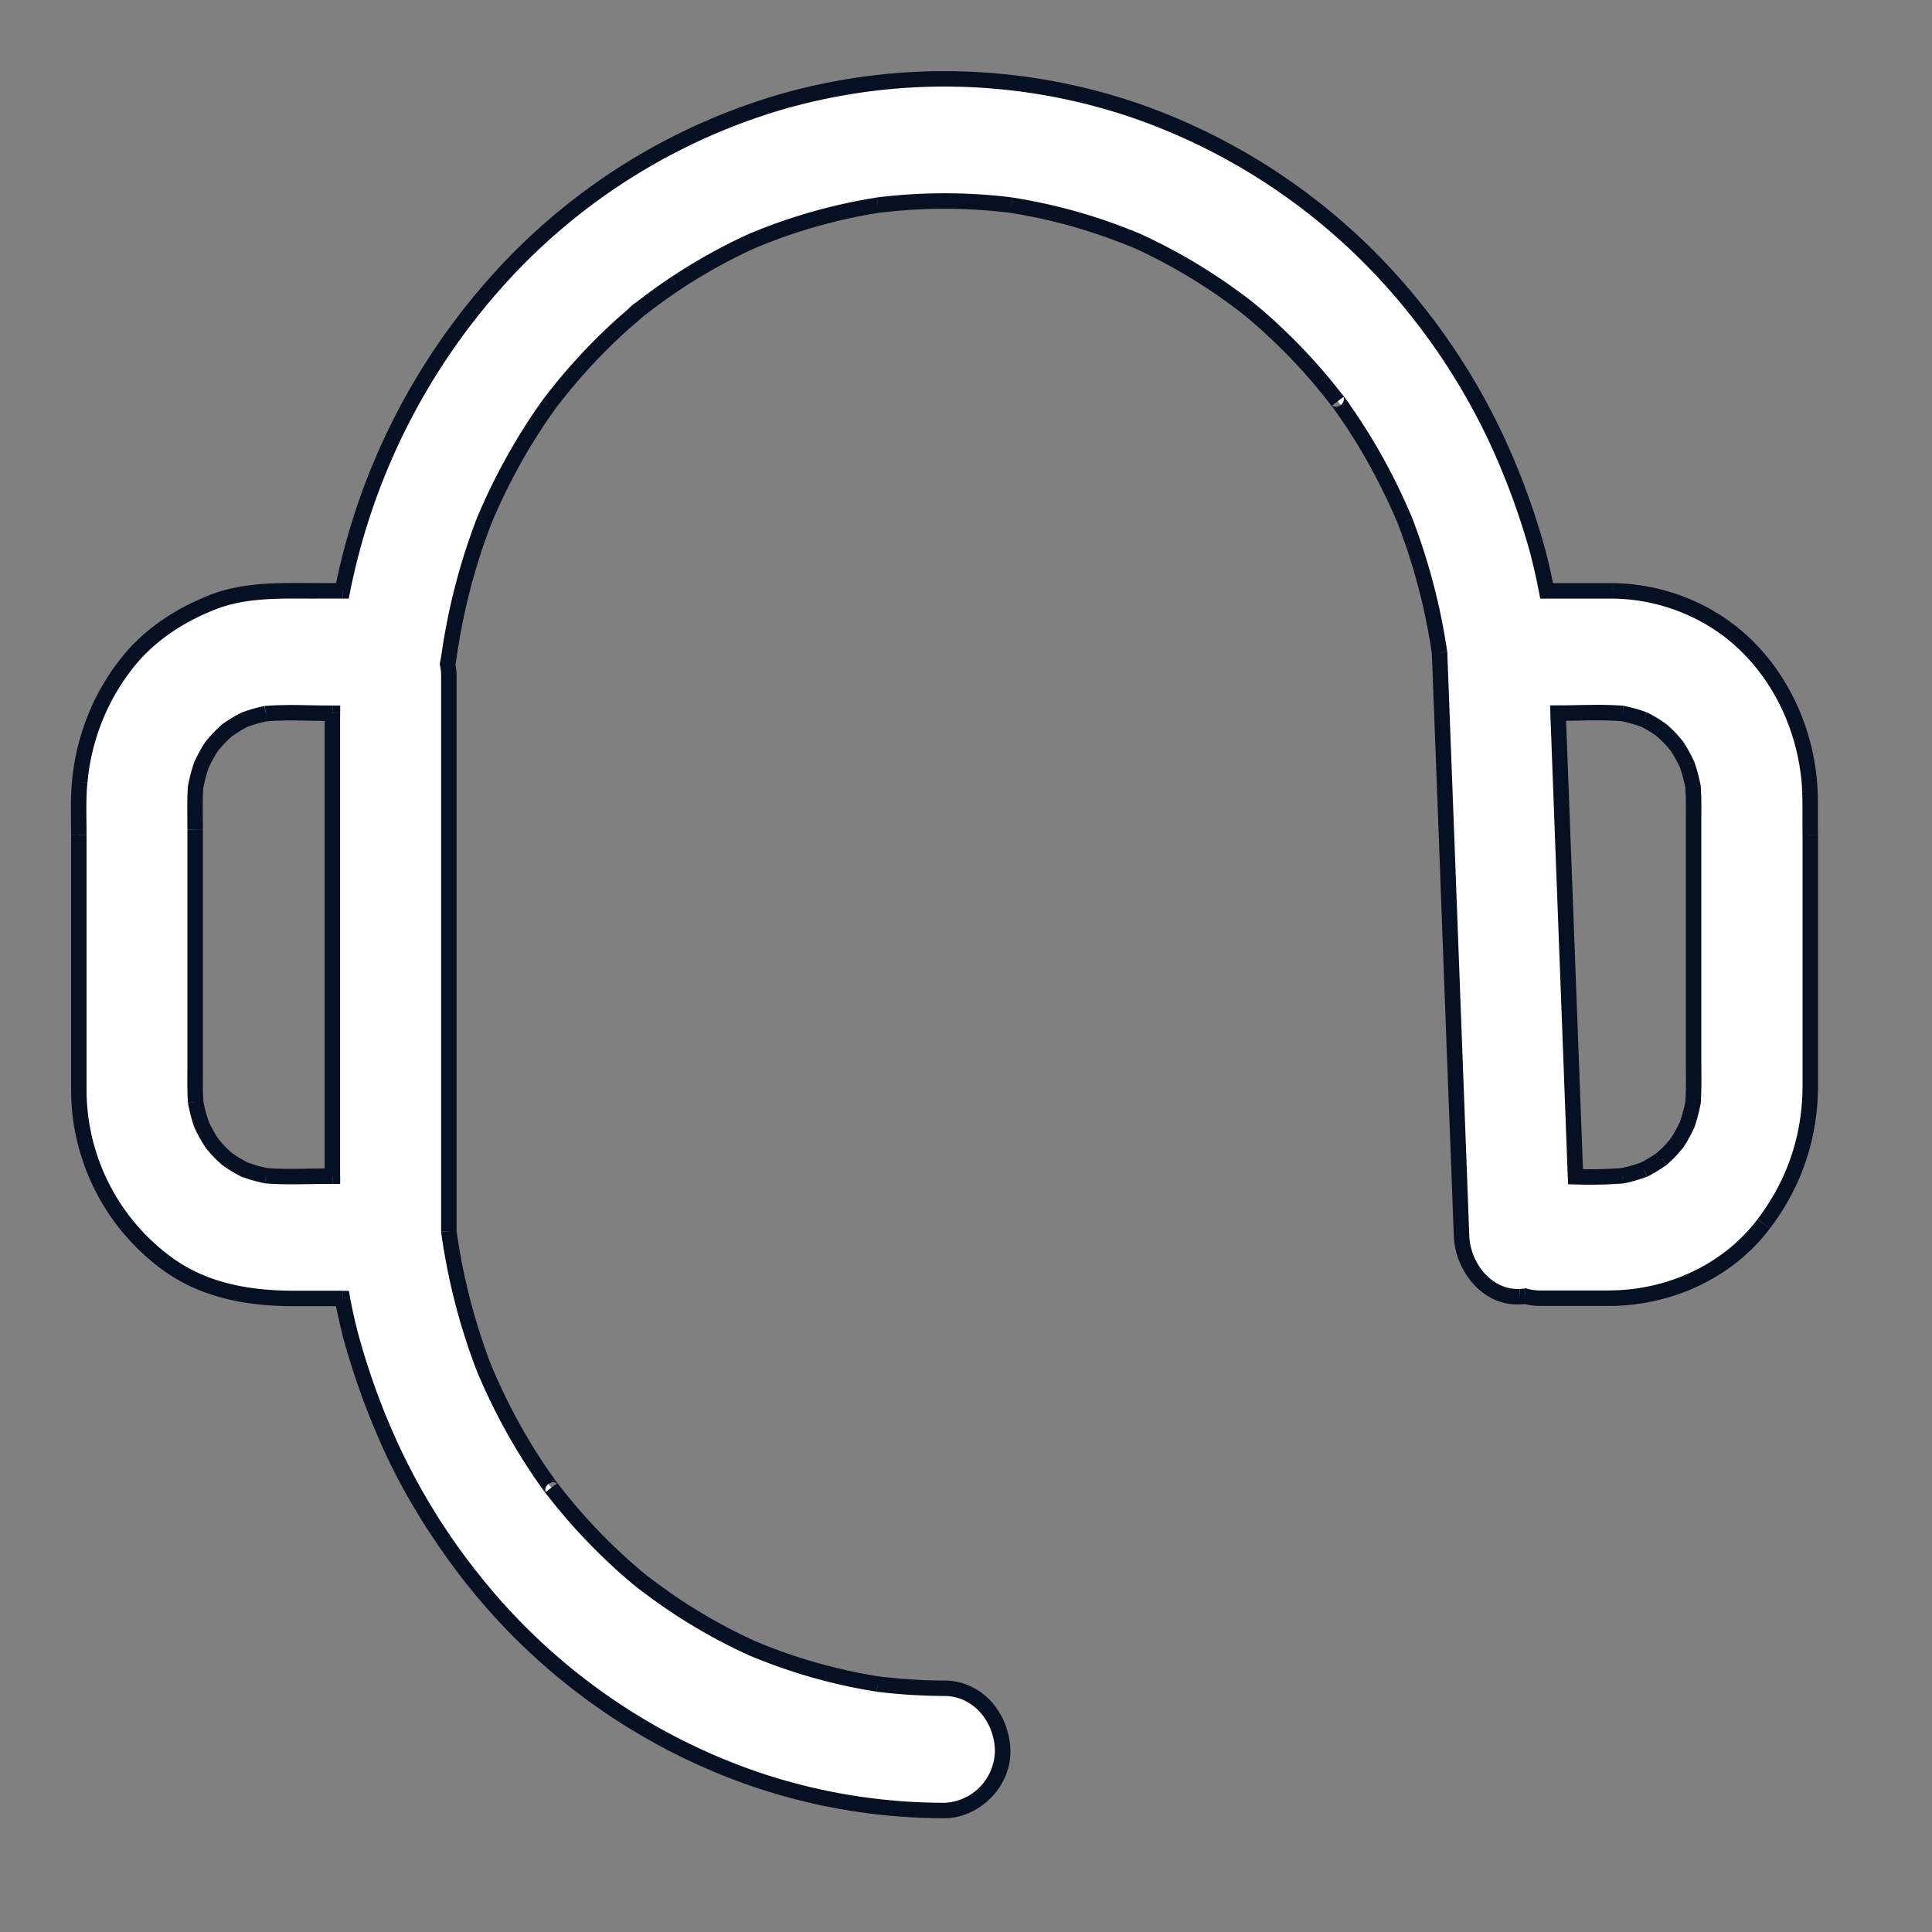 <svg width="25" height="25" viewBox="0 0 25 25" fill="none" xmlns="http://www.w3.org/2000/svg"><rect x="0" y="0" width="25" height="25" fill="#808080" stroke="none"/><g clip-path="url(#a)"><mask id="b" maskUnits="userSpaceOnUse" x=".019" y=".021" width="24" height="24" fill="white"><path fill="#fff" d="M.019.021h24v24h-24z"/><path d="M23.42 10.244c-.04-.93-.53-1.819-1.32-2.265a2.552 2.552 0 0 0-1.235-.333h-.852a7.285 7.285 0 0 0-.11-.487 9.249 9.249 0 0 0-.413-1.193A8.35 8.35 0 0 0 18.317 4a7.97 7.97 0 0 0-3.594-2.558 7.636 7.636 0 0 0-4.512-.153 7.915 7.915 0 0 0-3.75 2.317 8.488 8.488 0 0 0-2.03 4.04h-.332c-.462 0-.935-.023-1.374.157-.432.176-.826.437-1.116.823a2.897 2.897 0 0 0-.576 1.491c-.023.228-.012.463-.012.692v3.293a2.788 2.788 0 0 0 1.086 2.206c.501.392 1.101.494 1.708.494h.616c.031.163.067.325.11.486a9.3 9.3 0 0 0 .412 1.192 8.341 8.341 0 0 0 1.174 1.966 7.968 7.968 0 0 0 3.594 2.56c.806.28 1.65.422 2.5.422a.782.782 0 0 0 .754-.791c-.018-.427-.33-.79-.753-.791a7.1 7.1 0 0 1-.862-.054 7.021 7.021 0 0 1-1.65-.474 7.131 7.131 0 0 1-1.412-.861l-.02-.015-.053-.044a7.439 7.439 0 0 1-1.044-1.085l-.046-.062a.786.786 0 0 1-.032-.04l-.002-.003-.003-.005-.032-.041.029.037a7.765 7.765 0 0 1-.835-1.505 8.02 8.02 0 0 1-.45-1.757V8.75a.76.76 0 0 0-.018-.158 1.58 1.58 0 0 0 .02-.111l-.012.09a8.032 8.032 0 0 1 .463-1.824 7.78 7.78 0 0 1 .76-1.4c.026-.034.05-.069.074-.105l.16-.206a7.445 7.445 0 0 1 .962-.986.367.367 0 0 1 .069-.055l.011-.009a7.169 7.169 0 0 1 1.419-.863 7.023 7.023 0 0 1 1.643-.47 7.017 7.017 0 0 1 1.726 0c.566.09 1.12.248 1.65.473a7.166 7.166 0 0 1 1.303.778c.037.026.072.055.108.082l.02.017.052.043.117.1a7.462 7.462 0 0 1 .927.984l.047.06a.817.817 0 0 1 .032.043l.002.003.003.004.031.041-.028-.037a7.769 7.769 0 0 1 .835 1.505c.209.546.358 1.116.443 1.698l.096 2.534c.05 1.356.1 2.711.153 4.067l.035.939c.015.413.336.81.753.791a.418.418 0 0 0 .072-.007.714.714 0 0 0 .193.027h.898c.754-.002 1.52-.334 1.995-.963a2.906 2.906 0 0 0 .602-1.793v-3.235c-.003-.189.003-.377-.005-.564zm-19.976 4.97a1.865 1.865 0 0 1-.278-.08 1.755 1.755 0 0 1-.2-.118l-.032-.023a2.481 2.481 0 0 1-.1-.096c-.032-.034-.062-.07-.092-.105-.007-.011-.014-.021-.02-.033a1.898 1.898 0 0 1-.114-.21 2.088 2.088 0 0 1-.075-.284c-.01-.158-.007-.316-.007-.474V10.74c0-.184-.006-.371.007-.555.018-.097.043-.193.075-.286.033-.072.07-.143.113-.21l.021-.032c.03-.036.06-.072.092-.106s.066-.064.1-.096l.031-.022c.064-.044.13-.084.2-.119.09-.033.183-.06.277-.079.266-.022.538-.005.803-.005h.057v5.991h-.056c-.264-.001-.537.016-.802-.007zm2.366.736v-.006.006zm15.699-.958-.031.023a1.74 1.74 0 0 1-.2.118 1.865 1.865 0 0 1-.281.08 5.16 5.16 0 0 1-.609.014l-.067-1.785-.153-4.066-.006-.149h.035c.264 0 .537-.017.802.006.095.02.188.046.278.079.07.035.136.075.2.119l.03.022c.034.031.068.062.1.096.033.034.062.07.092.105l.021.032c.042.068.08.138.114.211.031.093.056.188.075.284.01.158.007.316.007.474v3.054c0 .184.006.371-.007.555a2.13 2.13 0 0 1-.075.286 1.935 1.935 0 0 1-.113.21l-.021.032c-.03.036-.06.071-.092.106-.032.034-.066.063-.1.094z"/></mask><path d="M23.42 10.244c-.04-.93-.53-1.819-1.32-2.265a2.552 2.552 0 0 0-1.235-.333h-.852a7.285 7.285 0 0 0-.11-.487 9.249 9.249 0 0 0-.413-1.193A8.35 8.35 0 0 0 18.317 4a7.97 7.97 0 0 0-3.594-2.558 7.636 7.636 0 0 0-4.512-.153 7.915 7.915 0 0 0-3.75 2.317 8.488 8.488 0 0 0-2.03 4.04h-.332c-.462 0-.935-.023-1.374.157-.432.176-.826.437-1.116.823a2.897 2.897 0 0 0-.576 1.491c-.023.228-.012.463-.012.692v3.293a2.788 2.788 0 0 0 1.086 2.206c.501.392 1.101.494 1.708.494h.616c.031.163.067.325.11.486a9.3 9.3 0 0 0 .412 1.192 8.341 8.341 0 0 0 1.174 1.966 7.968 7.968 0 0 0 3.594 2.56c.806.28 1.65.422 2.5.422a.782.782 0 0 0 .754-.791c-.018-.427-.33-.79-.753-.791a7.1 7.1 0 0 1-.862-.054 7.021 7.021 0 0 1-1.65-.474 7.131 7.131 0 0 1-1.412-.861l-.02-.015-.053-.044a7.439 7.439 0 0 1-1.044-1.085l-.046-.062a.786.786 0 0 1-.032-.04l-.002-.003-.003-.005-.032-.041.029.037a7.765 7.765 0 0 1-.835-1.505 8.02 8.02 0 0 1-.45-1.757V8.75a.76.76 0 0 0-.018-.158 1.58 1.58 0 0 0 .02-.111l-.012.09a8.032 8.032 0 0 1 .463-1.824 7.78 7.78 0 0 1 .76-1.4c.026-.034.05-.069.074-.105l.16-.206a7.445 7.445 0 0 1 .962-.986.367.367 0 0 1 .069-.055l.011-.009a7.169 7.169 0 0 1 1.419-.863 7.023 7.023 0 0 1 1.643-.47 7.017 7.017 0 0 1 1.726 0c.566.09 1.12.248 1.65.473a7.166 7.166 0 0 1 1.303.778c.037.026.072.055.108.082l.02.017.052.043.117.1a7.462 7.462 0 0 1 .927.984l.047.06a.817.817 0 0 1 .032.043l.002.003.003.004.031.041-.028-.037a7.769 7.769 0 0 1 .835 1.505c.209.546.358 1.116.443 1.698l.096 2.534c.05 1.356.1 2.711.153 4.067l.035.939c.015.413.336.81.753.791a.418.418 0 0 0 .072-.007.714.714 0 0 0 .193.027h.898c.754-.002 1.52-.334 1.995-.963a2.906 2.906 0 0 0 .602-1.793v-3.235c-.003-.189.003-.377-.005-.564zm-19.976 4.97a1.865 1.865 0 0 1-.278-.08 1.755 1.755 0 0 1-.2-.118l-.032-.023a2.481 2.481 0 0 1-.1-.096c-.032-.034-.062-.07-.092-.105-.007-.011-.014-.021-.02-.033a1.898 1.898 0 0 1-.114-.21 2.088 2.088 0 0 1-.075-.284c-.01-.158-.007-.316-.007-.474V10.74c0-.184-.006-.371.007-.555.018-.097.043-.193.075-.286.033-.072.07-.143.113-.21l.021-.032c.03-.036.06-.072.092-.106s.066-.064.1-.096l.031-.022c.064-.044.13-.084.2-.119.09-.033.183-.06.277-.079.266-.022.538-.005.803-.005h.057v5.991h-.056c-.264-.001-.537.016-.802-.007zm2.366.736v-.006.006zm15.699-.958-.031.023a1.74 1.74 0 0 1-.2.118 1.865 1.865 0 0 1-.281.08 5.16 5.16 0 0 1-.609.014l-.067-1.785-.153-4.066-.006-.149h.035c.264 0 .537-.017.802.006.095.02.188.046.278.079.07.035.136.075.2.119l.03.022c.034.031.068.062.1.096.033.034.062.07.092.105l.021.032c.042.068.08.138.114.211.031.093.056.188.075.284.01.158.007.316.007.474v3.054c0 .184.006.371-.007.555a2.13 2.13 0 0 1-.075.286 1.935 1.935 0 0 1-.113.21l-.021.032c-.03.036-.06.071-.092.106-.032.034-.066.063-.1.094z" fill="white"/><path d="m8.32 4.035.008-.007-.064-.077-.008.007.064.077zm15.1 6.209-.099.004.1-.004zM22.1 7.979l-.05.087.05-.087zm-1.235-.333.001-.1v.1zm-.852 0-.098.018.015.082h.083v-.1zm-.11-.487.098-.025-.097.025zm-.413-1.193-.092.038v.001l.092-.039zM18.317 4l.078-.061-.078.061zm-3.594-2.558-.033.094.033-.094zm-4.512-.153-.026-.096.026.096zm-3.75 2.317-.074-.067.074.067zm-2.03 4.04v.1h.082l.016-.082-.098-.019zm-1.706.157.038.093-.038-.093zm-1.116.823.08.06-.08-.06zm-.576 1.491.1.01-.1-.01zm-.012 3.985h-.1.1zm1.086 2.206-.062.079.062-.079zm2.324.494.098-.019-.015-.08h-.083v.1zm.11.486-.097.026.096-.026zm.412 1.192.093-.038-.093.038zm1.174 1.966-.079.062.079-.062zm3.594 2.56-.034.094.034-.095zm2.5.422v-.1.1zm0-1.582.001-.1v.1zm-.861-.054-.016.099h.003l.013-.1zm-1.65-.474-.041.091.002.001.04-.092zm-.858-.468-.053.084.053-.084zm-.446-.31.06-.08-.06.08zm-.108-.083-.062.078.062-.078zm-.02-.015-.064.076.002.002.062-.078zm-.053-.044-.064.076.064-.076zm-.116-.1.067-.075-.067.074zm-.764-.784-.077.064.077-.064zm-.163-.201-.08.061h.001l.079-.061zm-.047-.062.079-.06-.16.12.08-.06zm-.032-.04.08-.06-.08.06zm-.002-.003-.081.059.08-.06zm-.003-.005.08-.059-.08.06zm-.032-.041.08-.06-.161.117.081-.057zm.029.037-.08.061.161-.119-.081.058zm-.3-.452-.085.052.086-.052zm-.535-1.053-.093.036.001.003.092-.039zm-.45-1.757h-.102l.002.014.1-.014zm0-7.186h.1-.1zm-.018-.158-.097-.021-.005.02.005.022.097-.021zm.02-.111.1.013-.199-.027.099.014zm-.012.09-.099-.012.198.026-.099-.013zm.463-1.824-.093-.039v.003l.093.036zm.462-.93-.086-.05.086.05zm.299-.47-.081-.058-.002.002.083.057zm.073-.105-.08-.06-.002.004.082.056zm.16-.206-.077-.063.078.063zm.753-.799-.068-.074.068.074zm.191-.17.065.077-.065-.076zm.059-.049.07.072-.134-.148.064.076zm-.04.032-.072-.07.125.155-.054-.085zm.068-.055.053.085.005-.004-.058-.08zm.011-.009-.061-.078-.002.001.063.077zm.441-.318-.055-.083.055.083zm.978-.545-.039-.092-.003.002.042.09zm1.643-.47-.012-.099h-.003l.015.1zm1.726 0 .016-.098H13.1l-.012.098zm1.65.473.041-.091-.003-.002-.039.093zm.857.468.053-.084-.053.084zm.446.31-.06.08h.002l.058-.08zm.108.082.063-.078h-.001l-.062.078zm.02.017.064-.077-.001-.002-.063.079zm.052.043.065-.077-.065.077zm.117.1-.067.075.067-.075zm.764.784.077-.065-.077.065zm.163.2-.079.062.08-.062zm.047.06-.08.062.16-.121-.08.06zm.032.043.082-.057v-.001l-.082.058zm.002.003-.082.057.003.003.08-.06zm.003.004-.08.06h.001l.08-.06zm.031.041-.079.061.159-.121-.08.06zm-.028-.037.08-.06-.161.118.081-.058zm.3.452.084-.052-.085.052zm.535 1.053.093-.036v-.003l-.093.039zm.443 1.698.1-.004v-.01l-.1.014zm.096 2.534.1-.003-.1.003zm.153 4.067.1-.004-.1.004zm.035.939-.1.004.1-.004zm.753.791v-.1h-.004l.004.1zm.072-.007.027-.096-.02-.006-.021.003.014.1zm.193.027v-.1.1zm.898 0v.1-.1zm1.995-.963.08.06-.08-.06zm.602-5.028h.1v-.002l-.1.002zM3.444 15.213l-.02.099.012.001.008-.1zm-.278-.079-.046.09.011.004.035-.094zm-.2-.118.056-.083-.057.083zm-.032-.023-.068.074.01.008.058-.082zm-.192-.201-.083.056.006.008.077-.064zm-.02-.033.084-.052-.085.052zm-.114-.21-.095.032.004.01.091-.042zm-.075-.284-.1.007.002.011.098-.018zm0-4.081-.1-.019v.012l.1.007zm.075-.286-.092-.042-.003.01.095.032zm.113-.21-.085-.053.085.053zm.021-.032-.077-.065-.006.009.083.056zm.192-.202-.06-.08-.007.006.067.074zm.031-.022.056.083-.056-.083zm.2-.119-.036-.094-.01.005.045.09zm.277-.079-.008-.1-.011.002.02.098zm.86-.005h.1v-.1h-.1v.1zm0 5.991v.1h.1v-.1h-.1zm-.056 0v.1-.1zm1.564.73-.1.006.2-.006h-.1zm0-.006h.1l-.2-.006.1.006zm15.699-.952.058.082.01-.009-.068-.073zm-.031.023-.056-.083.056.083zm-.2.118.035.095.01-.005-.046-.09zm-.281.08.007.101.012-.002-.02-.098zm-.609.014-.1.004.003.093.094.003.003-.1zm-.067-1.785-.1.004.1-.004zm-.153-4.066-.1.003.1-.003zm-.006-.149v-.1h-.104l.004.104.1-.004zm.837.006.02-.099h-.011l-.009.1zm.278.079.046-.09-.011-.004-.035.094zm.2.119-.057.082.056-.082zm.03.022.07-.074-.011-.007-.059.08zm.192.201.085-.055-.008-.009-.077.064zm.021.032.085-.052-.085.052zm.114.211.095-.032-.005-.01-.09.042zm.075.284.1-.007-.002-.011-.098.018zm0 4.083.099.02v-.013l-.099-.007zm-.075.286.091.042.004-.01-.095-.033zm-.113.21-.085-.053.085.053zm-.021.032.076.066.007-.011-.083-.055zm1.82-4.553c-.04-.96-.546-1.882-1.371-2.347l-.098.174c.757.427 1.231 1.281 1.27 2.182l.2-.008zm-1.37-2.347a2.652 2.652 0 0 0-1.284-.346l-.002.2a2.45 2.45 0 0 1 1.187.32l.098-.174zm-1.284-.346h-.853v.2h.852v-.2zm-.755.08a7.445 7.445 0 0 0-.11-.492l-.194.05c.042.16.077.32.108.48l.196-.037zm-.11-.493a9.364 9.364 0 0 0-.419-1.206l-.184.078c.163.383.3.777.41 1.18L20 7.134zm-.418-1.205a8.448 8.448 0 0 0-1.188-1.99l-.157.124a8.25 8.25 0 0 1 1.16 1.942l.185-.076zm-1.188-1.99a8.069 8.069 0 0 0-3.639-2.59l-.066.188a7.869 7.869 0 0 1 3.548 2.526l.157-.124zm-3.639-2.59a7.736 7.736 0 0 0-4.57-.155l.052.193a7.536 7.536 0 0 1 4.452.15l.066-.188zm-4.571-.155a8.015 8.015 0 0 0-3.798 2.346l.148.135a7.815 7.815 0 0 1 3.703-2.289l-.053-.192zM6.387 3.539a8.588 8.588 0 0 0-2.055 4.087l.197.038a8.388 8.388 0 0 1 2.006-3.99l-.148-.135zM4.43 7.545h-.332v.2h.332v-.2zm-.332 0c-.453 0-.95-.024-1.412.166l.076.185c.416-.171.866-.15 1.336-.15v-.2zm-1.412.166c-.444.18-.854.45-1.158.855l.16.12c.276-.368.654-.62 1.074-.79l-.076-.185zm-1.157.854c-.338.443-.545.98-.597 1.543l.2.018a2.797 2.797 0 0 1 .556-1.44l-.16-.12zm-.597 1.542c-.023.235-.012.48-.012.702h.2c0-.236-.01-.46.011-.682l-.199-.02zm-.012.702v3.293h.2V10.81h-.2zm0 3.294a2.888 2.888 0 0 0 1.124 2.284l.124-.157a2.688 2.688 0 0 1-1.048-2.128h-.2zm1.124 2.284c.527.412 1.153.515 1.77.515v-.2c-.597 0-1.17-.1-1.647-.473l-.123.158zm1.77.515h.616v-.2h-.616v.2zm.518-.081c.031.165.068.329.11.493l.194-.05a7.356 7.356 0 0 1-.108-.48l-.196.037zm.11.494c.113.411.252.814.418 1.204l.184-.078a9.208 9.208 0 0 1-.408-1.179l-.193.053zm.418 1.204c.3.725.711 1.384 1.187 1.99l.158-.125a8.241 8.241 0 0 1-1.16-1.942l-.185.077zm1.188 1.99a8.068 8.068 0 0 0 3.638 2.59l.067-.188a7.868 7.868 0 0 1-3.548-2.527l-.158.124zm3.639 2.59a7.705 7.705 0 0 0 2.534.429v-.2c-.839 0-1.672-.14-2.468-.417l-.066.189zm2.534.429c.449 0 .874-.41.853-.895l-.2.008a.682.682 0 0 1-.653.687v.2zm.853-.895c-.02-.469-.366-.885-.853-.887v.2c.358.001.637.31.653.695l.2-.008zm-.853-.887c-.284 0-.568-.019-.85-.053l-.025.198c.29.036.582.054.875.055v-.2zm-.847-.053a6.927 6.927 0 0 1-1.626-.467l-.078.184c.538.229 1.1.39 1.673.48l.031-.197zm-1.623-.466a7.013 7.013 0 0 1-.846-.462l-.107.169c.28.178.57.337.87.475l.083-.182zm-.846-.462a7.253 7.253 0 0 1-.44-.306l-.12.16c.147.111.298.216.453.315l.107-.169zm-.44-.306a6.794 6.794 0 0 1-.107-.08l-.123.157.11.083.12-.16zm-.106-.08-.02-.016-.124.157.02.015.124-.157zm-.018-.014-.053-.044-.128.154.053.043.128-.153zm-.052-.044a6.71 6.71 0 0 1-.114-.099l-.133.15.118.102.129-.153zm-.114-.099a7.353 7.353 0 0 1-.755-.773l-.153.129c.24.284.499.55.775.794l.133-.15zm-.755-.773a7.913 7.913 0 0 1-.16-.198l-.158.123c.054.069.109.137.165.204l.153-.129zm-.16-.198c-.016-.02-.03-.04-.047-.06l-.159.121.048.062.158-.123zm-.206.06.018.025-.002-.003-.005-.009s-.005-.01-.007-.021c-.001-.005-.005-.022 0-.045a.176.176 0 0 1 .025-.046.174.174 0 0 1 .055-.03c.03-.005.054.006.059.008a.101.101 0 0 1 .016.01c.006.003.01.007.01.008l.008.008-.005-.006a2.312 2.312 0 0 1-.043-.058l-.163.116.049.065.008.01.002.003.002.002.006.006.01.008a.1.1 0 0 0 .017.01.095.095 0 0 0 .058.007.174.174 0 0 0 .055-.029.177.177 0 0 0 .026-.047c.005-.022 0-.04 0-.044-.003-.012-.007-.02-.008-.022a.1.1 0 0 0-.005-.01l-.002-.002a1.033 1.033 0 0 0-.024-.034l-.16.12zm.128-.16-.002-.003-.16.12.001.002.16-.12zm-.001-.002-.004-.005-.161.118.003.005.162-.118zm-.005-.006-.029-.038-.163.114a.415.415 0 0 0 .033.044l.16-.12zm-.19.08.029.037.158-.121-.028-.038-.159.122zm.19-.082a7.242 7.242 0 0 1-.296-.446l-.17.104c.095.157.196.31.303.459l.162-.117zm-.296-.446a7.66 7.66 0 0 1-.528-1.04l-.185.078c.154.37.335.726.542 1.066l.171-.104zm-.527-1.037a7.92 7.92 0 0 1-.446-1.735l-.198.027c.085.61.238 1.208.457 1.78l.187-.072zm-.445-1.721V8.75h-.2v7.186h.2zm0-7.186a.86.86 0 0 0-.019-.179l-.195.042a.66.66 0 0 1 .014.137h.2zm-.019-.137c.009-.039.015-.078.021-.118l-.198-.028a1.483 1.483 0 0 1-.018.104l.195.042zm-.177-.145-.012.09.198.026.012-.09-.198-.026zm.186.117a7.932 7.932 0 0 1 .457-1.802l-.187-.072A8.132 8.132 0 0 0 5.7 8.56l.198.026zm.456-1.8a7.68 7.68 0 0 1 .456-.917l-.172-.1a7.879 7.879 0 0 0-.469.94l.185.077zm.456-.917c.093-.158.191-.313.295-.464l-.165-.113a7.786 7.786 0 0 0-.302.476l.172.101zm.294-.462.074-.107-.164-.113-.072.103.162.117zm.072-.103c.052-.07.105-.138.159-.204l-.156-.126c-.056.07-.11.14-.163.209l.16.121zm.159-.204c.228-.282.476-.545.741-.788l-.135-.147a7.68 7.68 0 0 0-.762.809l.156.126zm.741-.788a5.97 5.97 0 0 1 .19-.167l-.13-.152c-.066.056-.13.113-.195.171l.135.148zm.19-.167.057-.049-.128-.153-.06.05.13.152zm-.076-.198a.151.151 0 0 1-.025.02l.107.169a.351.351 0 0 0 .056-.045l-.138-.144zm.1.174a.267.267 0 0 1 .05-.04l-.106-.17a.467.467 0 0 0-.087.07l.143.14zm.055-.044.017-.012-.127-.155a.228.228 0 0 1-.007.005l.117.162zm.015-.01a7.52 7.52 0 0 1 .435-.315l-.111-.166c-.153.102-.302.21-.447.323l.123.157zm.435-.315c.308-.204.63-.384.964-.537l-.084-.181a7.269 7.269 0 0 0-.99.552l.11.166zm.96-.535a6.923 6.923 0 0 1 1.62-.464l-.03-.197c-.572.09-1.131.25-1.667.476l.078.185zm1.618-.463a6.917 6.917 0 0 1 1.701 0l.025-.199a7.117 7.117 0 0 0-1.751 0l.025.199zm1.698 0a6.93 6.93 0 0 1 1.625.465l.078-.185a7.133 7.133 0 0 0-1.672-.478l-.031.197zm1.622.463c.291.134.574.289.846.462l.107-.168a7.263 7.263 0 0 0-.869-.475l-.084.181zm.846.462c.15.096.297.198.44.306l.12-.16a7.223 7.223 0 0 0-.453-.314l-.107.168zm.442.307.105.08.123-.157-.111-.085-.117.162zm.104.08.02.016.125-.157-.02-.016-.125.157zm.019.015.052.043.127-.154-.052-.043-.127.154zm.05.042c.04.033.078.066.115.099l.133-.15a6.665 6.665 0 0 0-.118-.102l-.13.153zm.115.099c.27.238.522.496.755.773l.153-.129a7.55 7.55 0 0 0-.775-.794l-.133.15zm.755.773c.054.065.108.131.16.198l.158-.123a7.901 7.901 0 0 0-.165-.204l-.153.13zm.16.198.046.06.159-.122-.047-.062-.157.124zm.206-.061-.018-.024.002.003.006.013.005.01c0 .005.004.016.004.032a.1.1 0 0 1-.164.074l-.006-.005-.006-.007.005.007.043.057.163-.116a2.123 2.123 0 0 0-.056-.074l-.003-.003a.093.093 0 0 0-.021-.02.1.1 0 0 0-.155.08c0 .017.003.029.004.033a.124.124 0 0 0 .013.027.912.912 0 0 0 .024.033l.16-.12zm-.13.159.002.003.164-.114-.002-.003-.164.114zm.005.006.003.004.159-.12-.003-.005-.16.121zm.003.005.014.019.017.022.159-.122-.015-.019a1.193 1.193 0 0 0-.017-.022l-.158.122zm.19-.08-.029-.037-.158.121.028.037.159-.121zm-.19.081c.104.145.203.294.296.446l.17-.104a7.463 7.463 0 0 0-.303-.458l-.162.116zm.296.446c.201.332.378.679.529 1.04l.184-.078a7.86 7.86 0 0 0-.543-1.066l-.17.104zm.527 1.037c.207.539.354 1.102.438 1.676l.198-.029a8.11 8.11 0 0 0-.449-1.719l-.186.072zm.437 1.665.096 2.535.2-.007-.096-2.535-.2.007zm.096 2.535c.05 1.355.1 2.71.153 4.066l.2-.007-.153-4.066-.2.007zm.153 4.066.035.94.2-.008-.035-.94-.2.008zm.035.94c.017.45.368.91.858.887l-.01-.2c-.345.016-.634-.319-.648-.695l-.2.008zm.853.887c.034 0 .064-.005.086-.008l-.028-.198a.394.394 0 0 1-.058.006v.2zm.045-.01c.072.02.146.03.22.03v-.2a.613.613 0 0 1-.166-.023l-.054.193zm.22.03h.898v-.2h-.898v.2zm.899 0c.78-.002 1.579-.346 2.074-1.003l-.16-.12c-.453.6-1.189.921-1.915.922v.2zm2.074-1.003c.408-.54.622-1.16.622-1.853h-.2c0 .649-.199 1.226-.581 1.732l.16.12zm.622-1.853v-3.235h-.2v3.235h.2zm0-3.237c-.003-.18.003-.379-.005-.567l-.2.01c.008.186.002.364.005.56l.2-.003zm-20.062 4.31a1.758 1.758 0 0 1-.264-.075l-.069.187c.096.036.194.063.293.083l.04-.196zm-.253-.07a1.659 1.659 0 0 1-.19-.113l-.112.165c.068.047.139.089.212.126l.09-.179zm-.19-.113c-.01-.007-.012-.01-.028-.02l-.117.162.033.024.112-.166zm-.019-.013a2.388 2.388 0 0 1-.096-.092l-.144.139c.035.036.071.069.105.1l.135-.147zm-.096-.092a1.695 1.695 0 0 1-.086-.1l-.155.128c.03.035.062.074.097.11l.144-.138zm-.08-.092-.02-.029-.17.105.024.036.165-.112zm-.02-.03a1.807 1.807 0 0 1-.107-.199l-.182.084c.035.076.075.15.12.221l.17-.105zm-.103-.19a1.988 1.988 0 0 1-.072-.27l-.196.037c.019.102.045.201.078.298l.19-.064zm-.07-.258c-.01-.153-.007-.306-.007-.467h-.2c0 .155-.004.318.007.48l.2-.013zm-.007-.467V10.74h-.2v3.052h.2zm0-3.052c0-.189-.006-.369.006-.548l-.2-.014c-.012.189-.006.382-.006.562h.2zm.005-.537c.017-.092.041-.183.072-.272l-.19-.064c-.033.098-.06.198-.079.3l.197.036zm.068-.262c.031-.069.067-.135.107-.2l-.17-.105a1.994 1.994 0 0 0-.119.222l.182.083zm.107-.2.02-.028-.167-.112-.023.035.17.106zm.013-.02c.03-.036.058-.07.088-.1l-.146-.138a2.336 2.336 0 0 0-.096.11l.154.128zm.088-.1c.029-.032.06-.06.095-.092l-.135-.148c-.034.031-.07.065-.106.102l.146.137zm.087-.085.027-.02-.112-.166-.034.025.119.16zm.028-.02c.06-.042.123-.08.188-.113l-.091-.178a1.836 1.836 0 0 0-.21.126l.113.164zm.177-.108a1.77 1.77 0 0 1 .263-.075l-.04-.196a1.87 1.87 0 0 0-.292.084l.069.187zm.252-.073c.26-.022.52-.005.794-.005v-.2c-.256 0-.54-.017-.811.006l.017.199zm.794-.005h.057v-.2h-.057v.2zm-.043-.1v5.991h.2V9.23h-.2zm.1 5.891h-.056v.2h.056v-.2zm-.056 0c-.273-.001-.533.016-.794-.006l-.016.199c.27.023.555.006.81.007v-.2zm1.664.824v.005l-.2-.01v.017l.2-.012zm-.2 0v.006h.2v-.006h-.2zm15.74-1.033-.028.02.112.167.033-.024-.117-.163zm-.029.021c-.06.042-.124.08-.189.112l.09.179c.073-.037.144-.08.212-.126l-.113-.165zm-.179.108a1.769 1.769 0 0 1-.265.076l.04.196c.1-.02.199-.049.295-.085l-.07-.187zm-.253.074c-.199.016-.398.02-.598.013l-.006.2c.206.007.413.003.62-.013l-.016-.2zm-.501.11-.067-1.786-.2.008.067 1.785.2-.007zm-.067-1.786-.153-4.066-.2.007c.05 1.356.102 2.711.153 4.067l.2-.008zm-.153-4.066-.006-.149-.2.008.006.148.2-.007zm-.106-.045h.035v-.2h-.035v.2zm.035 0c.273 0 .534-.016.794.006l.017-.2c-.271-.023-.555-.006-.811-.006v.2zm.782.004c.09.018.178.043.264.075l.069-.188a1.972 1.972 0 0 0-.293-.083l-.04.196zm.253.07c.065.033.128.07.188.112l.113-.165a1.831 1.831 0 0 0-.21-.125l-.091.178zm.189.113.028.02.117-.162-.034-.024-.111.166zm.018.012c.035.033.067.061.096.092l.145-.138c-.035-.036-.072-.07-.104-.1l-.137.146zm.096.092c.03.031.056.063.088.1l.153-.128c-.029-.034-.061-.073-.096-.11l-.145.138zm.08.09.02.032.17-.107-.022-.033-.168.109zm.02.031c.04.064.076.131.108.2l.181-.084a2.028 2.028 0 0 0-.119-.221l-.17.105zm.104.19c.03.089.054.18.072.271l.196-.037a2.334 2.334 0 0 0-.079-.298l-.189.064zm.07.26c.01.153.007.305.007.466h.2c0-.154.004-.318-.007-.48l-.2.013zm.007.466v3.054h.2v-3.054h-.2zm0 3.054c0 .189.006.369-.007.548l.2.014c.013-.189.007-.382.007-.562h-.2zm-.005.537a2.024 2.024 0 0 1-.072.271l.19.065c.033-.098.059-.198.078-.299l-.196-.037zm-.068.262a1.847 1.847 0 0 1-.107.2l.17.105c.044-.071.084-.145.119-.222l-.182-.083zm-.108.2-.02.03.168.109.023-.035-.17-.104zm-.012.02c-.03.036-.058.07-.088.101l.146.137c.034-.036.066-.074.095-.109l-.153-.13zm-.088.101c-.03.031-.058.056-.095.09l.137.146c.03-.028.069-.061.104-.099l-.146-.137z" fill="#061023" mask="url(#b)"/></g><defs><clipPath id="a"><path fill="#fff" transform="translate(0 .002)" d="M0 0h24.444v24.444H0z"/></clipPath></defs></svg>